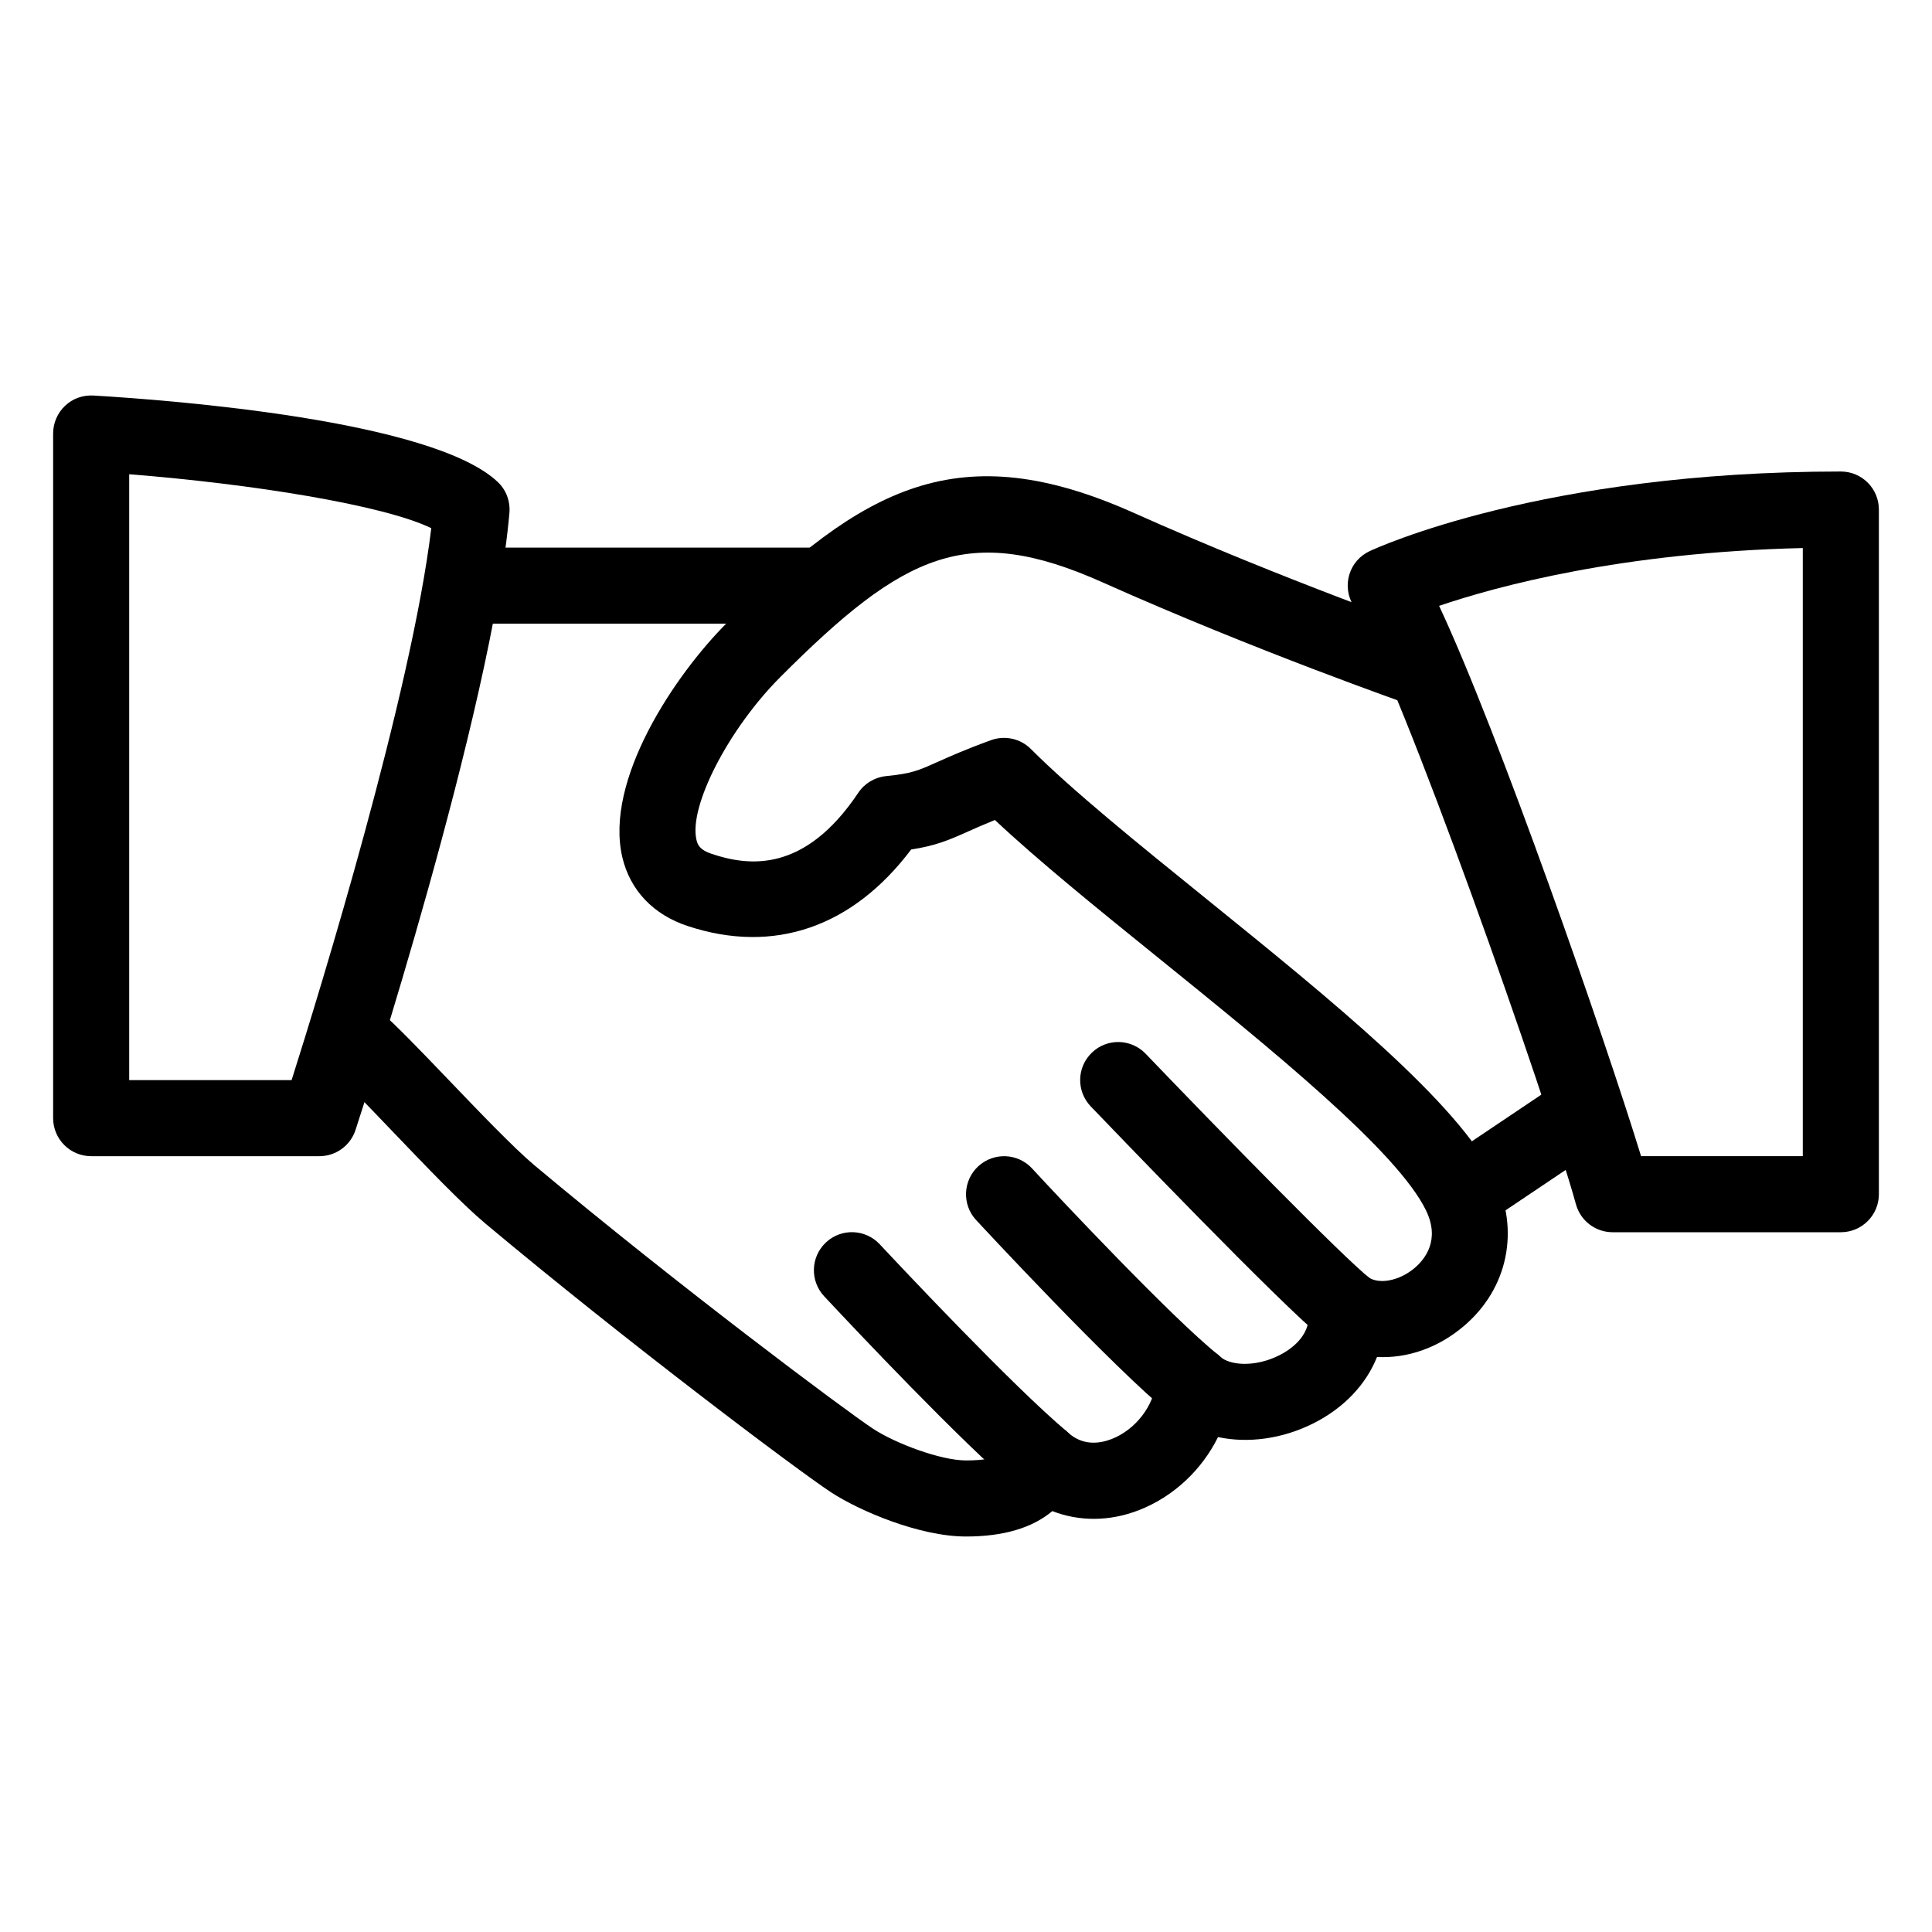 <?xml version="1.0" encoding="utf-8"?>
<!-- Generator: Adobe Illustrator 15.0.0, SVG Export Plug-In . SVG Version: 6.00 Build 0)  -->
<!DOCTYPE svg PUBLIC "-//W3C//DTD SVG 1.1//EN" "http://www.w3.org/Graphics/SVG/1.1/DTD/svg11.dtd">
<svg version="1.1" id="Layer_1" xmlns="http://www.w3.org/2000/svg" xmlns:xlink="http://www.w3.org/1999/xlink" x="0px" y="0px"
	 width="200px" height="200px" viewBox="750.395 1529.92 200 200" enable-background="new 750.395 1529.92 200 200"
	 xml:space="preserve">
<g>
	<g>
		<g>
			<path d="M905.127,1651.851c-3.709-7.733-16.979-18.467-29.799-28.839c-7.151-5.78-13.907-11.245-18.215-15.553
				c-1.079-1.087-2.693-1.434-4.118-0.921c-2.654,0.961-4.292,1.701-5.584,2.275c-1.968,0.882-2.63,1.182-5.284,1.449
				c-1.173,0.118-2.229,0.748-2.882,1.725c-5.567,8.323-11.332,7.614-15.183,6.323c-1.228-0.409-1.449-0.938-1.567-1.441
				c-0.827-3.457,3.324-11.505,8.702-16.884c12.797-12.805,19.396-16.01,33.335-9.78c15.813,7.071,31.657,12.607,31.815,12.663
				c2.07,0.716,4.3-0.37,5.016-2.426c0.709-2.056-0.37-4.3-2.426-5.017c-0.157-0.055-15.687-5.48-31.185-12.419
				c-18.057-8.072-27.964-2.756-42.115,11.403c-5.387,5.387-12.703,16.285-10.813,24.278c0.811,3.402,3.205,5.923,6.764,7.096
				c8.922,2.945,17.065,0.126,23.129-7.923c2.504-0.385,3.867-0.952,5.914-1.873c0.741-0.331,1.606-0.717,2.756-1.182
				c4.505,4.229,10.584,9.15,16.986,14.324c11.576,9.363,24.704,19.979,27.657,26.122c1.457,3.031-0.11,5.008-1.174,5.913
				c-1.56,1.34-3.692,1.765-4.851,0.953c-1.275-0.874-2.938-0.929-4.252-0.142c-1.323,0.787-2.063,2.275-1.898,3.804
				c0.268,2.504-2.023,3.938-3.016,4.434c-2.521,1.275-5.15,1.056-6.135,0.142c-1.104-1.023-2.686-1.323-4.088-0.803
				c-1.401,0.527-2.378,1.818-2.52,3.314c-0.236,2.583-2.15,5.063-4.646,6.032c-1.205,0.457-2.953,0.732-4.521-0.7
				c-0.976-0.883-2.331-1.222-3.599-0.914c-1.283,0.314-2.314,1.244-2.764,2.48c-0.15,0.394-0.488,1.339-4.174,1.339
				c-2.622,0-7.339-1.771-9.646-3.3c-2.764-1.819-20.097-14.75-35.067-27.287c-2.103-1.771-5.741-5.567-8.954-8.922
				c-2.851-2.977-5.458-5.678-6.796-6.812c-1.677-1.418-4.158-1.205-5.552,0.465c-1.401,1.661-1.197,4.149,0.465,5.552
				c1.221,1.031,3.583,3.527,6.19,6.244c3.512,3.67,7.143,7.466,9.584,9.514c14.664,12.277,32.288,25.53,35.8,27.838
				c2.898,1.905,9.143,4.583,13.978,4.583c3.883,0,6.867-0.89,8.938-2.63c2.772,1.079,5.923,1.087,8.954-0.095
				c3.583-1.386,6.528-4.182,8.198-7.567c3.103,0.661,6.654,0.196,9.883-1.426c3.158-1.591,5.441-4.023,6.576-6.867
				c3.134,0.166,6.362-0.944,9.031-3.236C906.497,1663.293,907.741,1657.276,905.127,1651.851z"/>
		</g>
	</g>
	<g>
		<g>
			<path d="M834.645,1586.606h-35.438c-2.174,0-3.938,1.764-3.938,3.938c0,2.173,1.764,3.938,3.938,3.938h35.438
				c2.173,0,3.938-1.765,3.938-3.938C838.583,1588.37,836.819,1586.606,834.645,1586.606z"/>
		</g>
	</g>
	<g>
		<g>
			<path d="M916.663,1643.472c-1.221-1.804-3.661-2.3-5.465-1.071l-11.513,7.733c-1.804,1.212-2.284,3.662-1.071,5.465
				c0.764,1.126,2.008,1.74,3.276,1.74c0.748,0,1.512-0.212,2.189-0.669l11.513-7.733
				C917.395,1647.724,917.876,1645.275,916.663,1643.472z"/>
		</g>
	</g>
	<g>
		<g>
			<path d="M892.219,1662.262c-2.819-2.221-15.428-15.128-23.224-23.255c-1.505-1.575-4.001-1.63-5.567-0.118
				c-1.575,1.504-1.623,4-0.118,5.567c2.024,2.11,19.876,20.72,24.026,23.995c0.717,0.567,1.583,0.843,2.434,0.843
				c1.157,0,2.314-0.52,3.103-1.504C894.219,1666.089,893.928,1663.608,892.219,1662.262z"/>
		</g>
	</g>
	<g>
		<g>
			<path d="M876.485,1670.16c-4.717-3.772-16.568-16.364-19.246-19.278c-1.481-1.606-3.962-1.701-5.568-0.236
				c-1.599,1.473-1.709,3.969-0.236,5.567c0.142,0.15,14.285,15.42,20.129,20.098c0.725,0.574,1.599,0.858,2.457,0.858
				c1.149,0,2.299-0.513,3.078-1.473C878.454,1673.995,878.178,1671.515,876.485,1670.16z"/>
		</g>
	</g>
	<g>
		<g>
			<path d="M860.813,1678.09c-5.614-4.732-17.104-16.963-19.348-19.364c-1.488-1.591-3.985-1.678-5.568-0.189
				c-1.591,1.488-1.669,3.978-0.189,5.568c3.229,3.457,14.222,15.112,20.027,20.01c0.74,0.622,1.637,0.93,2.535,0.93
				c1.118,0,2.236-0.48,3.016-1.402C862.688,1681.973,862.475,1679.492,860.813,1678.09z"/>
		</g>
	</g>
	<g>
		<g>
			<path d="M801.917,1579.811c-6.749-6.395-33.736-8.466-41.848-8.946c-1.118-0.056-2.15,0.314-2.937,1.063
				c-0.788,0.74-1.237,1.78-1.237,2.867v70.875c0,2.173,1.764,3.938,3.938,3.938h23.625c1.701,0,3.213-1.095,3.741-2.717
				c0.575-1.765,14.144-43.407,15.931-63.882C803.232,1581.811,802.791,1580.629,801.917,1579.811z M780.583,1641.731H763.77
				v-62.717c12.655,1,26.311,3.174,31.271,5.583C792.955,1601.844,783.513,1632.485,780.583,1641.731z"/>
		</g>
	</g>
	<g>
		<g>
			<path d="M940.958,1578.731c-30.918,0-48.069,7.914-48.785,8.245c-1.024,0.48-1.789,1.37-2.104,2.449s-0.157,2.236,0.434,3.197
				c4.866,7.835,20.104,51.353,23.034,61.968c0.472,1.709,2.024,2.89,3.796,2.89h23.625c2.174,0,3.938-1.764,3.938-3.938v-70.875
				C944.895,1580.487,943.132,1578.731,940.958,1578.731z M937.02,1649.606h-16.742c-3.732-12.159-14.758-43.864-20.908-56.968
				c6.008-2.04,18.916-5.544,37.65-5.985V1649.606z"/>
		</g>
	</g>
</g>
</svg>

